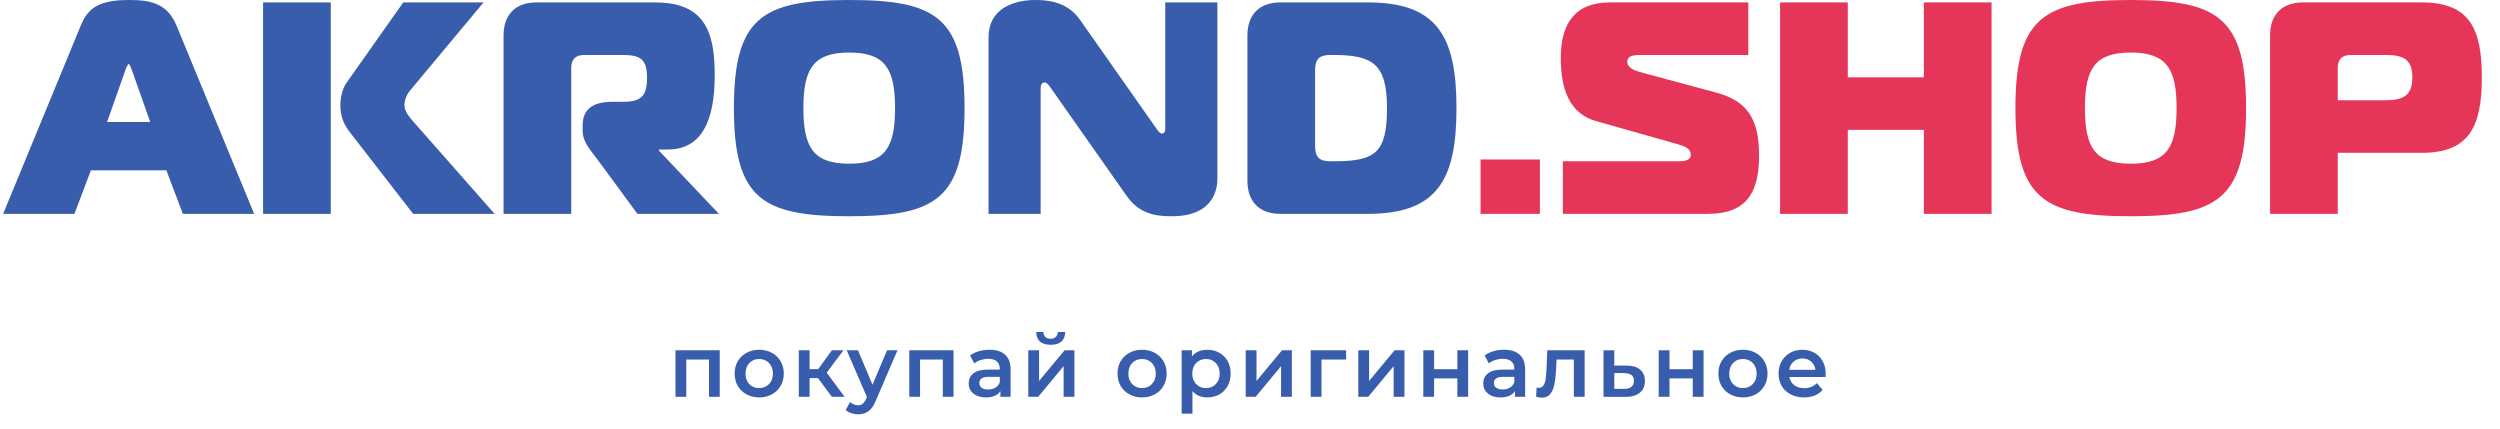 <svg width="175" height="30" viewBox="0 0 175 30" fill="none" xmlns="http://www.w3.org/2000/svg">
<path d="M0.22 14.969H5.21L6.363 11.924H11.647L12.8 14.969H17.79L12.36 1.797C11.689 0.148 10.389 0 9.005 0C6.74 0 6.111 0.698 5.65 1.797L0.22 14.969ZM8.816 4.799C8.879 4.694 8.942 4.482 9.005 4.482C9.068 4.482 9.131 4.694 9.194 4.799L10.515 8.541H7.495L8.816 4.799ZM34.624 14.969L28.921 8.499C28.418 7.928 28.313 7.653 28.313 7.336C28.313 6.935 28.523 6.533 28.753 6.279L33.849 0.169H28.229L24.287 5.751C23.973 6.174 23.826 6.808 23.826 7.379C23.826 8.076 24.036 8.689 24.476 9.239L28.921 14.969H34.624ZM18.416 14.969H23.155V0.169H18.416V14.969ZM35.248 14.969H39.986V4.778C39.986 4.144 40.28 3.848 40.909 3.848H43.614C44.872 3.848 45.291 4.186 45.291 5.455C45.291 6.723 44.872 7.125 43.614 7.125H42.901C41.643 7.125 40.783 7.527 40.783 8.795V9.112C40.783 9.958 41.307 10.465 41.79 11.121L44.62 14.969H50.324L46.13 10.55V10.465H46.759C49.695 10.465 50.03 7.315 50.03 5.201C50.03 2.03 49.191 0.169 45.837 0.169H37.554C36.087 0.169 35.248 1.015 35.248 2.495V14.969ZM59.446 0C53.365 0 51.373 1.226 51.373 7.569C51.373 13.912 53.365 15.138 59.446 15.138C65.526 15.138 67.518 13.912 67.518 7.569C67.518 1.226 65.526 0 59.446 0ZM56.238 7.569C56.238 4.82 56.93 3.679 59.446 3.679C61.962 3.679 62.654 4.82 62.654 7.569C62.654 10.317 61.962 11.459 59.446 11.459C56.93 11.459 56.238 10.317 56.238 7.569ZM85.217 0.169H81.568V8.985C81.568 9.091 81.568 9.345 81.338 9.345C81.17 9.345 81.044 9.133 80.939 8.985L75.592 1.374C74.691 0.085 73.265 0 72.489 0C70.791 0 69.197 0.698 69.197 2.622V14.969H72.846V6.195C72.846 5.772 73.076 5.772 73.139 5.772C73.286 5.772 73.433 5.983 73.538 6.131L78.842 13.679C79.744 14.99 80.918 15.138 82.029 15.138C85.112 15.138 85.217 13.024 85.217 12.495V0.169ZM95.748 14.969C100.57 14.969 101.954 12.643 101.954 7.569C101.954 2.495 100.57 0.169 95.748 0.169H89.625C88.157 0.169 87.319 1.015 87.319 2.495V12.643C87.319 14.123 88.157 14.969 89.625 14.969H95.748ZM92.058 4.905C92.058 4.144 92.351 3.848 93.106 3.848H93.316C96.083 3.848 97.09 4.461 97.09 7.569C97.09 10.74 96.251 11.29 93.316 11.29H93.106C92.351 11.29 92.058 10.994 92.058 10.233V4.905Z" fill="#385DAD"/>
<path d="M107.791 14.969V11.163H103.639V14.969H107.791Z" fill="#E53659"/>
<path d="M109.402 14.969H119.571C122.297 14.969 123.135 13.425 123.135 10.888C123.135 8.351 122.339 7.061 120.095 6.47L115.147 5.138C114.581 4.99 113.91 4.82 113.91 4.313C113.91 3.848 114.497 3.848 114.916 3.848H122.381V0.169H112.694C110.177 0.169 109.255 1.734 109.255 4.059C109.255 6.174 109.821 7.949 111.729 8.478L117.411 10.085C117.894 10.233 118.355 10.381 118.355 10.825C118.355 11.057 118.229 11.29 117.537 11.29H109.402V14.969ZM139.41 0.169H134.671V5.412H129.345V0.169H124.606V14.969H129.345V9.091H134.671V14.969H139.41V0.169ZM149.153 0C143.072 0 141.08 1.226 141.08 7.569C141.08 13.912 143.072 15.138 149.153 15.138C155.233 15.138 157.225 13.912 157.225 7.569C157.225 1.226 155.233 0 149.153 0ZM145.944 7.569C145.944 4.82 146.636 3.679 149.153 3.679C151.669 3.679 152.361 4.82 152.361 7.569C152.361 10.317 151.669 11.459 149.153 11.459C146.636 11.459 145.944 10.317 145.944 7.569ZM163.643 14.969V10.698H169.535C172.889 10.698 173.728 8.795 173.728 5.412C173.728 2.03 172.889 0.169 169.535 0.169H161.211C159.743 0.169 158.904 1.015 158.904 2.495V14.969H163.643ZM163.643 7.019V4.778C163.643 4.144 163.936 3.848 164.565 3.848H166.977C168.235 3.848 168.864 4.144 168.864 5.412C168.864 6.681 168.235 7.019 166.977 7.019H163.643Z" fill="#E53659"/>
<path d="M50.38 24.52V27.776H49.63V25.166H48.039V27.776H47.283V24.52H50.38ZM53.142 27.819C52.816 27.819 52.521 27.748 52.259 27.605C51.997 27.463 51.791 27.266 51.642 27.014C51.497 26.758 51.424 26.469 51.424 26.148C51.424 25.827 51.497 25.54 51.642 25.288C51.791 25.036 51.997 24.839 52.259 24.696C52.521 24.554 52.816 24.483 53.142 24.483C53.473 24.483 53.769 24.554 54.031 24.696C54.293 24.839 54.497 25.036 54.642 25.288C54.791 25.54 54.866 25.827 54.866 26.148C54.866 26.469 54.791 26.758 54.642 27.014C54.497 27.266 54.293 27.463 54.031 27.605C53.769 27.748 53.473 27.819 53.142 27.819ZM53.142 27.166C53.42 27.166 53.65 27.073 53.832 26.886C54.013 26.699 54.104 26.453 54.104 26.148C54.104 25.843 54.013 25.597 53.832 25.41C53.65 25.223 53.42 25.129 53.142 25.129C52.864 25.129 52.634 25.223 52.453 25.41C52.275 25.597 52.187 25.843 52.187 26.148C52.187 26.453 52.275 26.699 52.453 26.886C52.634 27.073 52.864 27.166 53.142 27.166ZM57.258 26.471H56.671V27.776H55.915V24.52H56.671V25.837H57.276L58.232 24.52H59.042L57.869 26.087L59.121 27.776H58.232L57.258 26.471ZM62.822 24.52L61.31 28.038C61.169 28.392 60.997 28.64 60.796 28.782C60.594 28.929 60.35 29.002 60.064 29.002C59.902 29.002 59.743 28.976 59.586 28.923C59.429 28.87 59.3 28.797 59.199 28.703L59.501 28.142C59.574 28.211 59.658 28.266 59.755 28.307C59.856 28.348 59.957 28.368 60.058 28.368C60.191 28.368 60.3 28.333 60.384 28.264C60.473 28.195 60.554 28.079 60.626 27.916L60.681 27.788L59.271 24.52H60.058L61.074 26.928L62.096 24.52H62.822ZM66.746 24.52V27.776H65.996V25.166H64.405V27.776H63.649V24.52H66.746ZM69.272 24.483C69.748 24.483 70.111 24.599 70.361 24.831C70.615 25.058 70.742 25.404 70.742 25.867V27.776H70.028V27.38C69.936 27.522 69.803 27.632 69.629 27.709C69.46 27.782 69.254 27.819 69.012 27.819C68.77 27.819 68.559 27.778 68.377 27.697C68.196 27.612 68.055 27.496 67.954 27.349C67.857 27.199 67.809 27.03 67.809 26.843C67.809 26.55 67.915 26.317 68.129 26.142C68.347 25.963 68.688 25.873 69.151 25.873H69.986V25.825C69.986 25.597 69.918 25.422 69.78 25.3C69.647 25.178 69.448 25.117 69.182 25.117C69 25.117 68.821 25.146 68.643 25.203C68.47 25.259 68.323 25.339 68.202 25.44L67.905 24.885C68.075 24.755 68.278 24.656 68.516 24.587C68.754 24.517 69.006 24.483 69.272 24.483ZM69.169 27.264C69.359 27.264 69.526 27.221 69.671 27.136C69.821 27.046 69.926 26.92 69.986 26.758V26.38H69.206C68.77 26.38 68.553 26.524 68.553 26.813C68.553 26.951 68.607 27.061 68.716 27.142C68.825 27.223 68.976 27.264 69.169 27.264ZM71.98 24.52H72.736V26.666L74.52 24.52H75.21V27.776H74.454V25.63L72.676 27.776H71.98V24.52ZM73.546 24.135C73.22 24.135 72.97 24.06 72.796 23.91C72.627 23.755 72.54 23.532 72.536 23.239H73.038C73.043 23.385 73.087 23.501 73.171 23.586C73.26 23.672 73.383 23.715 73.54 23.715C73.694 23.715 73.815 23.672 73.903 23.586C73.996 23.501 74.044 23.385 74.049 23.239H74.563C74.559 23.532 74.47 23.755 74.296 23.91C74.123 24.06 73.873 24.135 73.546 24.135ZM79.943 27.819C79.616 27.819 79.322 27.748 79.06 27.605C78.798 27.463 78.592 27.266 78.443 27.014C78.298 26.758 78.225 26.469 78.225 26.148C78.225 25.827 78.298 25.54 78.443 25.288C78.592 25.036 78.798 24.839 79.06 24.696C79.322 24.554 79.616 24.483 79.943 24.483C80.273 24.483 80.57 24.554 80.832 24.696C81.094 24.839 81.298 25.036 81.443 25.288C81.592 25.54 81.667 25.827 81.667 26.148C81.667 26.469 81.592 26.758 81.443 27.014C81.298 27.266 81.094 27.463 80.832 27.605C80.57 27.748 80.273 27.819 79.943 27.819ZM79.943 27.166C80.221 27.166 80.451 27.073 80.632 26.886C80.814 26.699 80.905 26.453 80.905 26.148C80.905 25.843 80.814 25.597 80.632 25.41C80.451 25.223 80.221 25.129 79.943 25.129C79.665 25.129 79.435 25.223 79.253 25.41C79.076 25.597 78.987 25.843 78.987 26.148C78.987 26.453 79.076 26.699 79.253 26.886C79.435 27.073 79.665 27.166 79.943 27.166ZM84.506 24.483C84.821 24.483 85.101 24.552 85.347 24.69C85.597 24.828 85.792 25.024 85.934 25.276C86.075 25.528 86.145 25.819 86.145 26.148C86.145 26.477 86.075 26.77 85.934 27.026C85.792 27.278 85.597 27.473 85.347 27.612C85.101 27.75 84.821 27.819 84.506 27.819C84.071 27.819 83.726 27.672 83.472 27.38V28.959H82.716V24.52H83.436V24.946C83.561 24.792 83.714 24.676 83.895 24.599C84.081 24.521 84.284 24.483 84.506 24.483ZM84.421 27.166C84.7 27.166 84.927 27.073 85.105 26.886C85.286 26.699 85.377 26.453 85.377 26.148C85.377 25.843 85.286 25.597 85.105 25.41C84.927 25.223 84.7 25.129 84.421 25.129C84.24 25.129 84.077 25.172 83.932 25.257C83.786 25.339 83.671 25.457 83.587 25.611C83.502 25.766 83.46 25.945 83.46 26.148C83.46 26.351 83.502 26.53 83.587 26.684C83.671 26.839 83.786 26.959 83.932 27.044C84.077 27.126 84.24 27.166 84.421 27.166ZM87.2 24.52H87.956V26.666L89.74 24.52H90.43V27.776H89.674V25.63L87.896 27.776H87.2V24.52ZM94.229 25.166H92.505V27.776H91.749V24.52H94.229V25.166ZM95.082 24.52H95.838V26.666L97.622 24.52H98.312V27.776H97.556V25.63L95.778 27.776H95.082V24.52ZM99.631 24.52H100.387V25.843H102.014V24.52H102.77V27.776H102.014V26.489H100.387V27.776H99.631V24.52ZM105.29 24.483C105.765 24.483 106.128 24.599 106.378 24.831C106.632 25.058 106.759 25.404 106.759 25.867V27.776H106.046V27.38C105.953 27.522 105.82 27.632 105.646 27.709C105.477 27.782 105.271 27.819 105.029 27.819C104.788 27.819 104.576 27.778 104.394 27.697C104.213 27.612 104.072 27.496 103.971 27.349C103.874 27.199 103.826 27.03 103.826 26.843C103.826 26.55 103.933 26.317 104.146 26.142C104.364 25.963 104.705 25.873 105.169 25.873H106.003V25.825C106.003 25.597 105.935 25.422 105.798 25.3C105.665 25.178 105.465 25.117 105.199 25.117C105.017 25.117 104.838 25.146 104.661 25.203C104.487 25.259 104.34 25.339 104.219 25.44L103.923 24.885C104.092 24.755 104.296 24.656 104.533 24.587C104.771 24.517 105.023 24.483 105.29 24.483ZM105.187 27.264C105.376 27.264 105.544 27.221 105.689 27.136C105.838 27.046 105.943 26.92 106.003 26.758V26.38H105.223C104.788 26.38 104.57 26.524 104.57 26.813C104.57 26.951 104.624 27.061 104.733 27.142C104.842 27.223 104.993 27.264 105.187 27.264ZM110.925 24.52V27.776H110.169V25.166H108.959L108.929 25.812C108.909 26.243 108.868 26.605 108.808 26.898C108.751 27.187 108.653 27.416 108.512 27.587C108.374 27.754 108.185 27.837 107.943 27.837C107.83 27.837 107.691 27.815 107.526 27.77L107.562 27.13C107.618 27.142 107.667 27.148 107.707 27.148C107.86 27.148 107.975 27.087 108.052 26.965C108.128 26.839 108.177 26.691 108.197 26.52C108.221 26.345 108.241 26.097 108.257 25.776L108.312 24.52H110.925ZM113.866 25.593C114.278 25.593 114.592 25.686 114.81 25.873C115.032 26.06 115.143 26.325 115.143 26.666C115.143 27.024 115.022 27.3 114.78 27.496C114.538 27.691 114.197 27.786 113.757 27.782L112.245 27.776V24.52H113.001V25.587L113.866 25.593ZM113.691 27.221C113.913 27.225 114.082 27.178 114.199 27.081C114.316 26.983 114.374 26.841 114.374 26.654C114.374 26.471 114.318 26.337 114.205 26.252C114.092 26.166 113.921 26.121 113.691 26.117L113.001 26.111V27.215L113.691 27.221ZM116.109 24.52H116.865V25.843H118.493V24.52H119.249V27.776H118.493V26.489H116.865V27.776H116.109V24.52ZM122.004 27.819C121.677 27.819 121.383 27.748 121.121 27.605C120.859 27.463 120.653 27.266 120.504 27.014C120.359 26.758 120.286 26.469 120.286 26.148C120.286 25.827 120.359 25.54 120.504 25.288C120.653 25.036 120.859 24.839 121.121 24.696C121.383 24.554 121.677 24.483 122.004 24.483C122.334 24.483 122.631 24.554 122.893 24.696C123.155 24.839 123.359 25.036 123.504 25.288C123.653 25.54 123.728 25.827 123.728 26.148C123.728 26.469 123.653 26.758 123.504 27.014C123.359 27.266 123.155 27.463 122.893 27.605C122.631 27.748 122.334 27.819 122.004 27.819ZM122.004 27.166C122.282 27.166 122.512 27.073 122.693 26.886C122.875 26.699 122.965 26.453 122.965 26.148C122.965 25.843 122.875 25.597 122.693 25.41C122.512 25.223 122.282 25.129 122.004 25.129C121.726 25.129 121.496 25.223 121.314 25.41C121.137 25.597 121.048 25.843 121.048 26.148C121.048 26.453 121.137 26.699 121.314 26.886C121.496 27.073 121.726 27.166 122.004 27.166ZM127.801 26.166C127.801 26.219 127.797 26.294 127.789 26.392H125.255C125.299 26.632 125.414 26.823 125.599 26.965C125.789 27.103 126.023 27.172 126.301 27.172C126.656 27.172 126.948 27.055 127.178 26.819L127.583 27.288C127.438 27.463 127.255 27.595 127.033 27.685C126.811 27.774 126.561 27.819 126.283 27.819C125.928 27.819 125.615 27.748 125.345 27.605C125.075 27.463 124.865 27.266 124.716 27.014C124.571 26.758 124.499 26.469 124.499 26.148C124.499 25.831 124.569 25.546 124.71 25.294C124.855 25.038 125.055 24.839 125.309 24.696C125.563 24.554 125.849 24.483 126.168 24.483C126.482 24.483 126.763 24.554 127.009 24.696C127.259 24.835 127.452 25.032 127.589 25.288C127.73 25.54 127.801 25.833 127.801 26.166ZM126.168 25.093C125.926 25.093 125.72 25.166 125.551 25.312C125.386 25.455 125.285 25.646 125.249 25.886H127.081C127.049 25.65 126.95 25.459 126.785 25.312C126.619 25.166 126.414 25.093 126.168 25.093Z" fill="#385DAD"/>
</svg>
